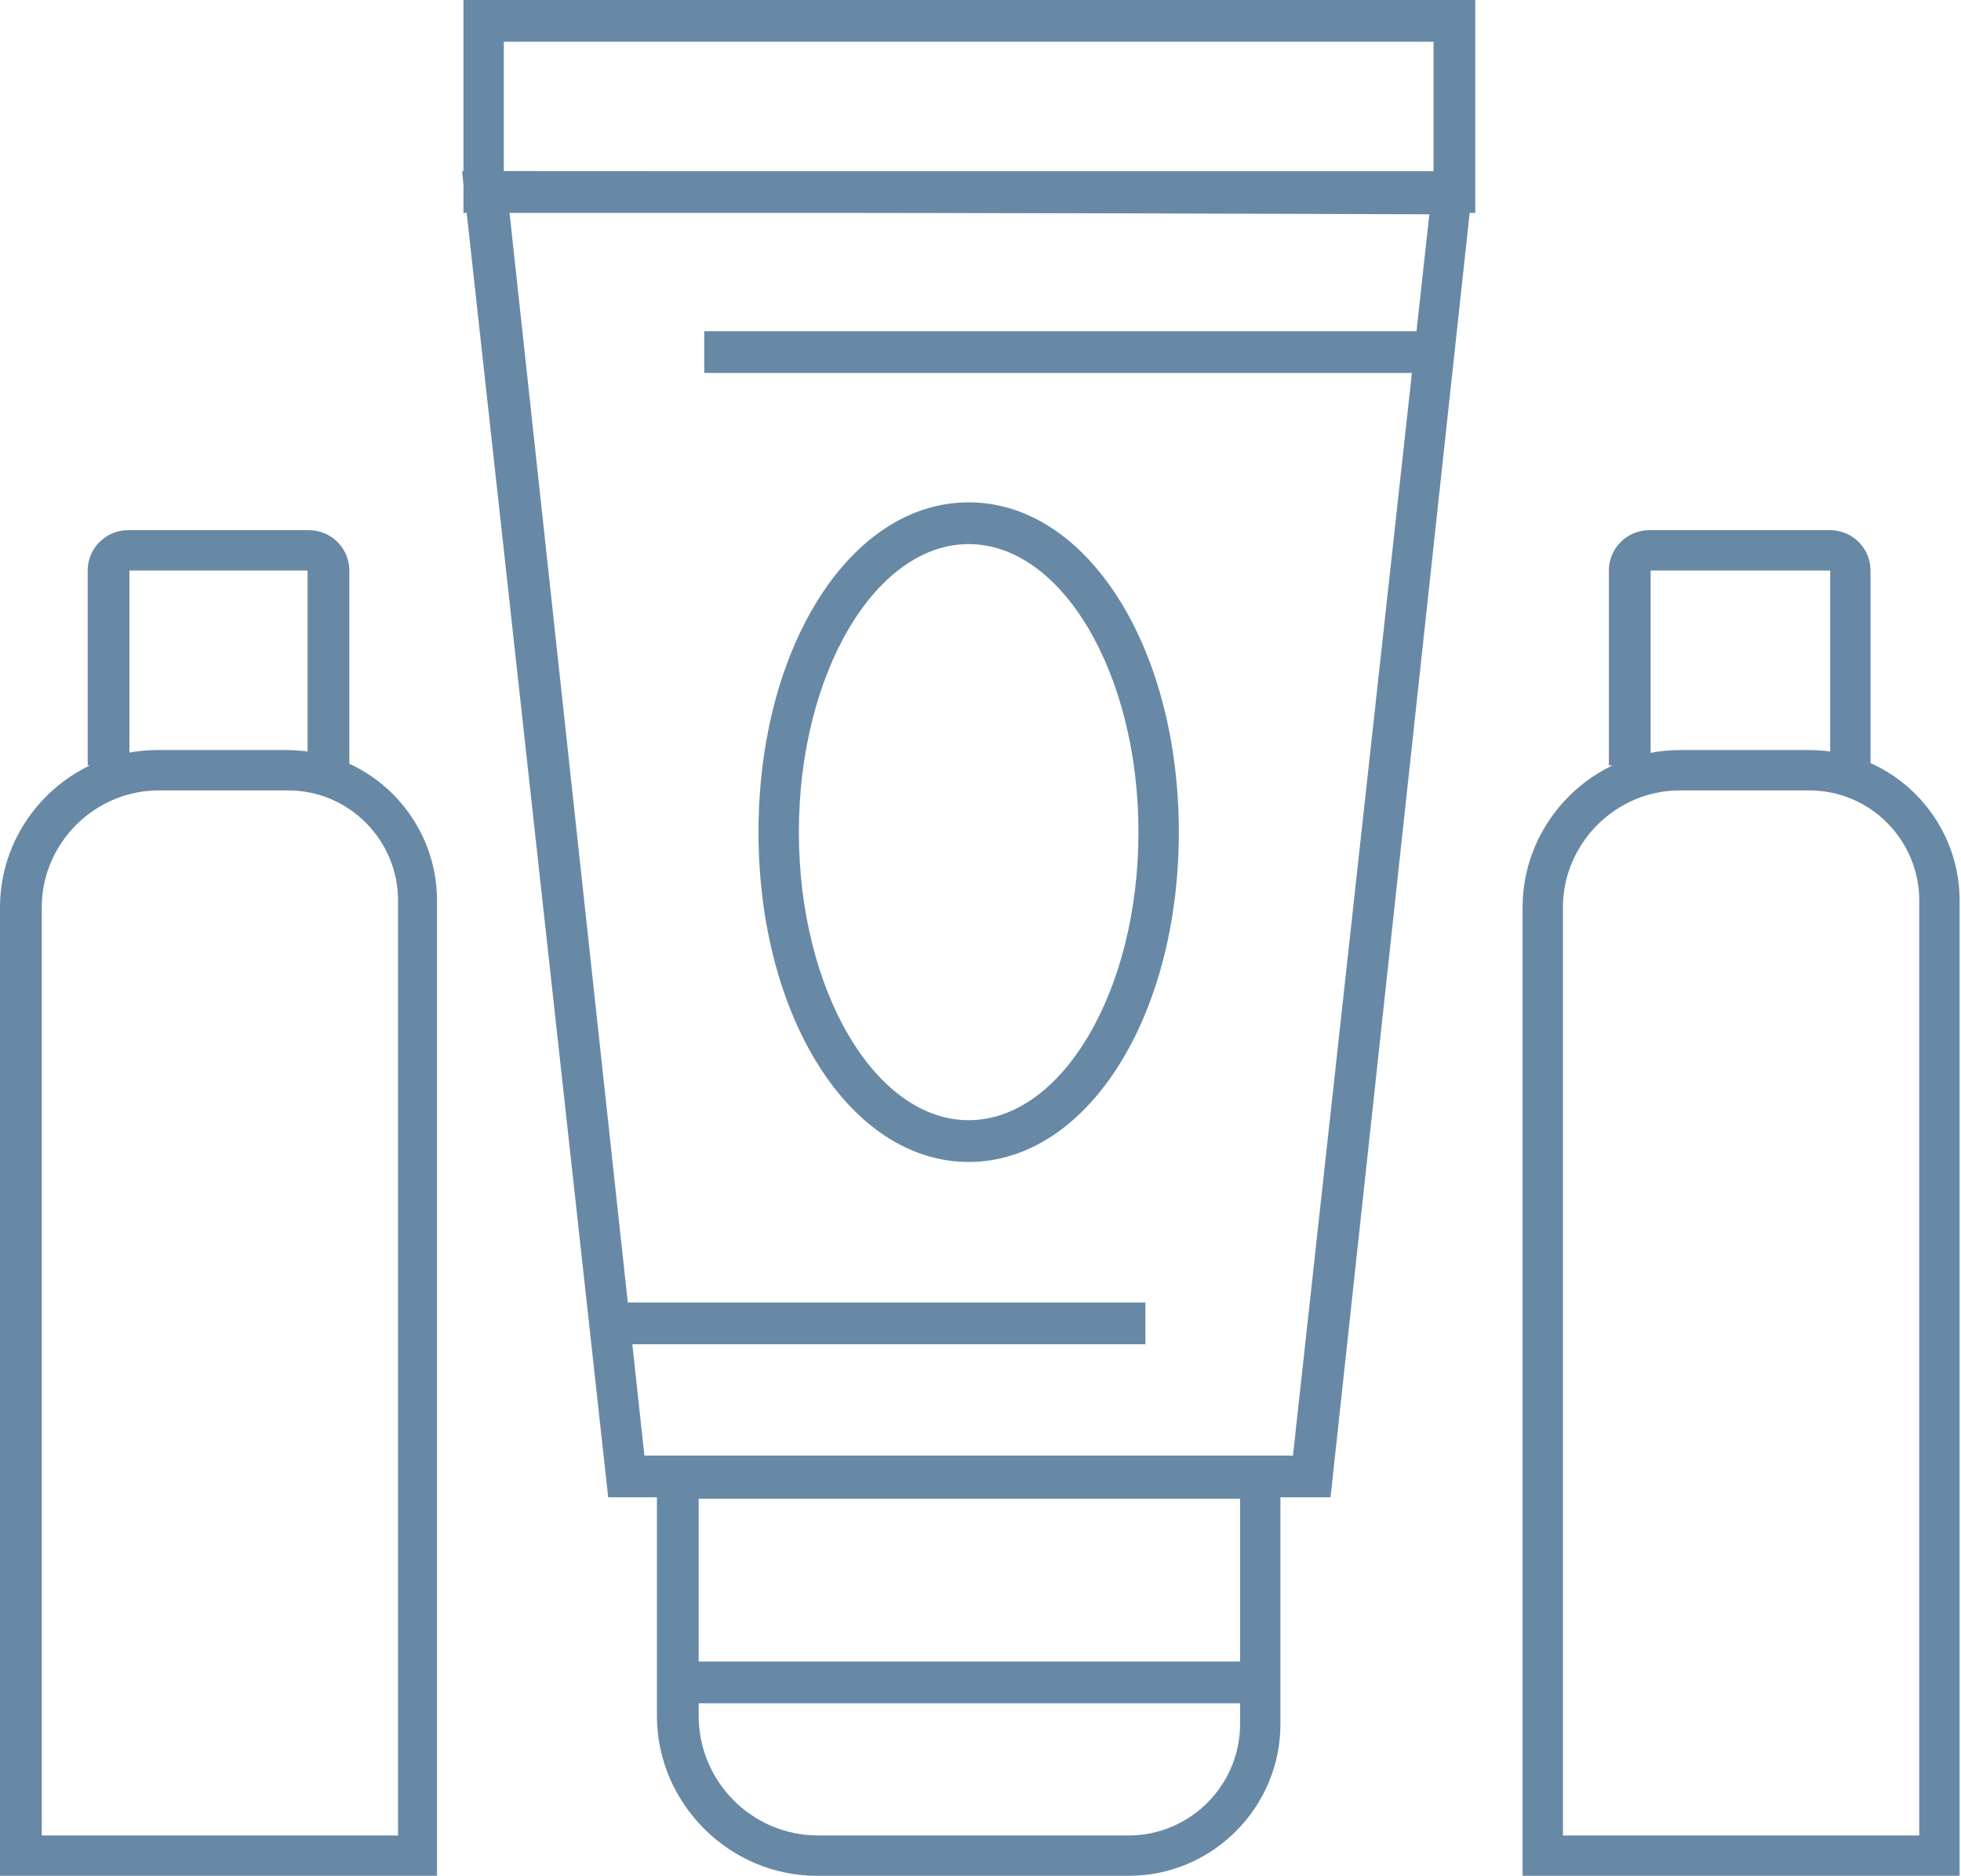 <?xml version="1.0" encoding="utf-8"?>
<!-- Generator: Adobe Illustrator 28.3.0, SVG Export Plug-In . SVG Version: 6.00 Build 0)  -->
<svg version="1.1" id="Laag_1" xmlns="http://www.w3.org/2000/svg" xmlns:xlink="http://www.w3.org/1999/xlink" x="0px" y="0px"
	 viewBox="0 0 140.9 134.8" style="enable-background:new 0 0 140.9 134.8;" xml:space="preserve">
<style type="text/css">
	.st0{fill:#6789A6;}
</style>
<path class="st0" d="M134.5,55h-3V41h-12.9v14h-3v-14c0-1.6,1.3-2.9,2.9-2.9h13c1.6,0,2.9,1.3,2.9,2.9V55z"/>
<path class="st0" d="M31.5,134.8H0V65.2C0,59,5.1,53.9,11.3,53.9h9.3c6,0,10.8,4.9,10.8,10.8V134.8z M3,131.9h25.6V64.7
	c0-4.3-3.5-7.9-7.9-7.9h-9.3c-4.6,0-8.4,3.8-8.4,8.4V131.9z"/>
<path class="st0" d="M140.9,134.8h-31.5V65.2c0-6.2,5.1-11.3,11.3-11.3h9.3c6,0,10.8,4.9,10.8,10.8V134.8z M112.3,131.9h25.6V64.7
	c0-4.3-3.5-7.9-7.9-7.9h-9.3c-4.6,0-8.4,3.8-8.4,8.4V131.9z"/>
<path class="st0" d="M25.1,55h-3V41H9.3v14h-3v-14c0-1.6,1.3-2.9,2.9-2.9h13c1.6,0,2.9,1.3,2.9,2.9V55z"/>
<path class="st0" d="M106,15.3H33.3V0H106V15.3z M36.2,12.3H103V3H36.2V12.3z"/>
<path class="st0" d="M95.6,107.6H43.7L33.2,12.3l72.7,0.2L95.6,107.6z M46.3,104.6h46.6l9.8-89.2l-66.1-0.2L46.3,104.6z"/>
<rect x="50.6" y="23.8" class="st0" width="52.5" height="3"/>
<rect x="43.8" y="93.6" class="st0" width="38.5" height="3"/>
<path class="st0" d="M69.6,83.5c-8.5,0-15.1-10.4-15.1-23.7s6.6-23.7,15.1-23.7s15.1,10.4,15.1,23.7S78.1,83.5,69.6,83.5z
	 M69.6,39.1c-6.7,0-12.2,9.3-12.2,20.7s5.5,20.7,12.2,20.7s12.2-9.3,12.2-20.7S76.3,39.1,69.6,39.1z"/>
<path class="st0" d="M81.1,134.8H58.7c-6.3,0-11.5-5.2-11.5-11.5v-18.5H92v19.1C92,129.9,87.1,134.8,81.1,134.8z M50.2,107.7v15.6
	c0,4.7,3.8,8.6,8.6,8.6h22.3c4.4,0,8-3.6,8-8v-16.2H50.2z"/>
<rect x="48.7" y="119.4" class="st0" width="42" height="3"/>
</svg>
